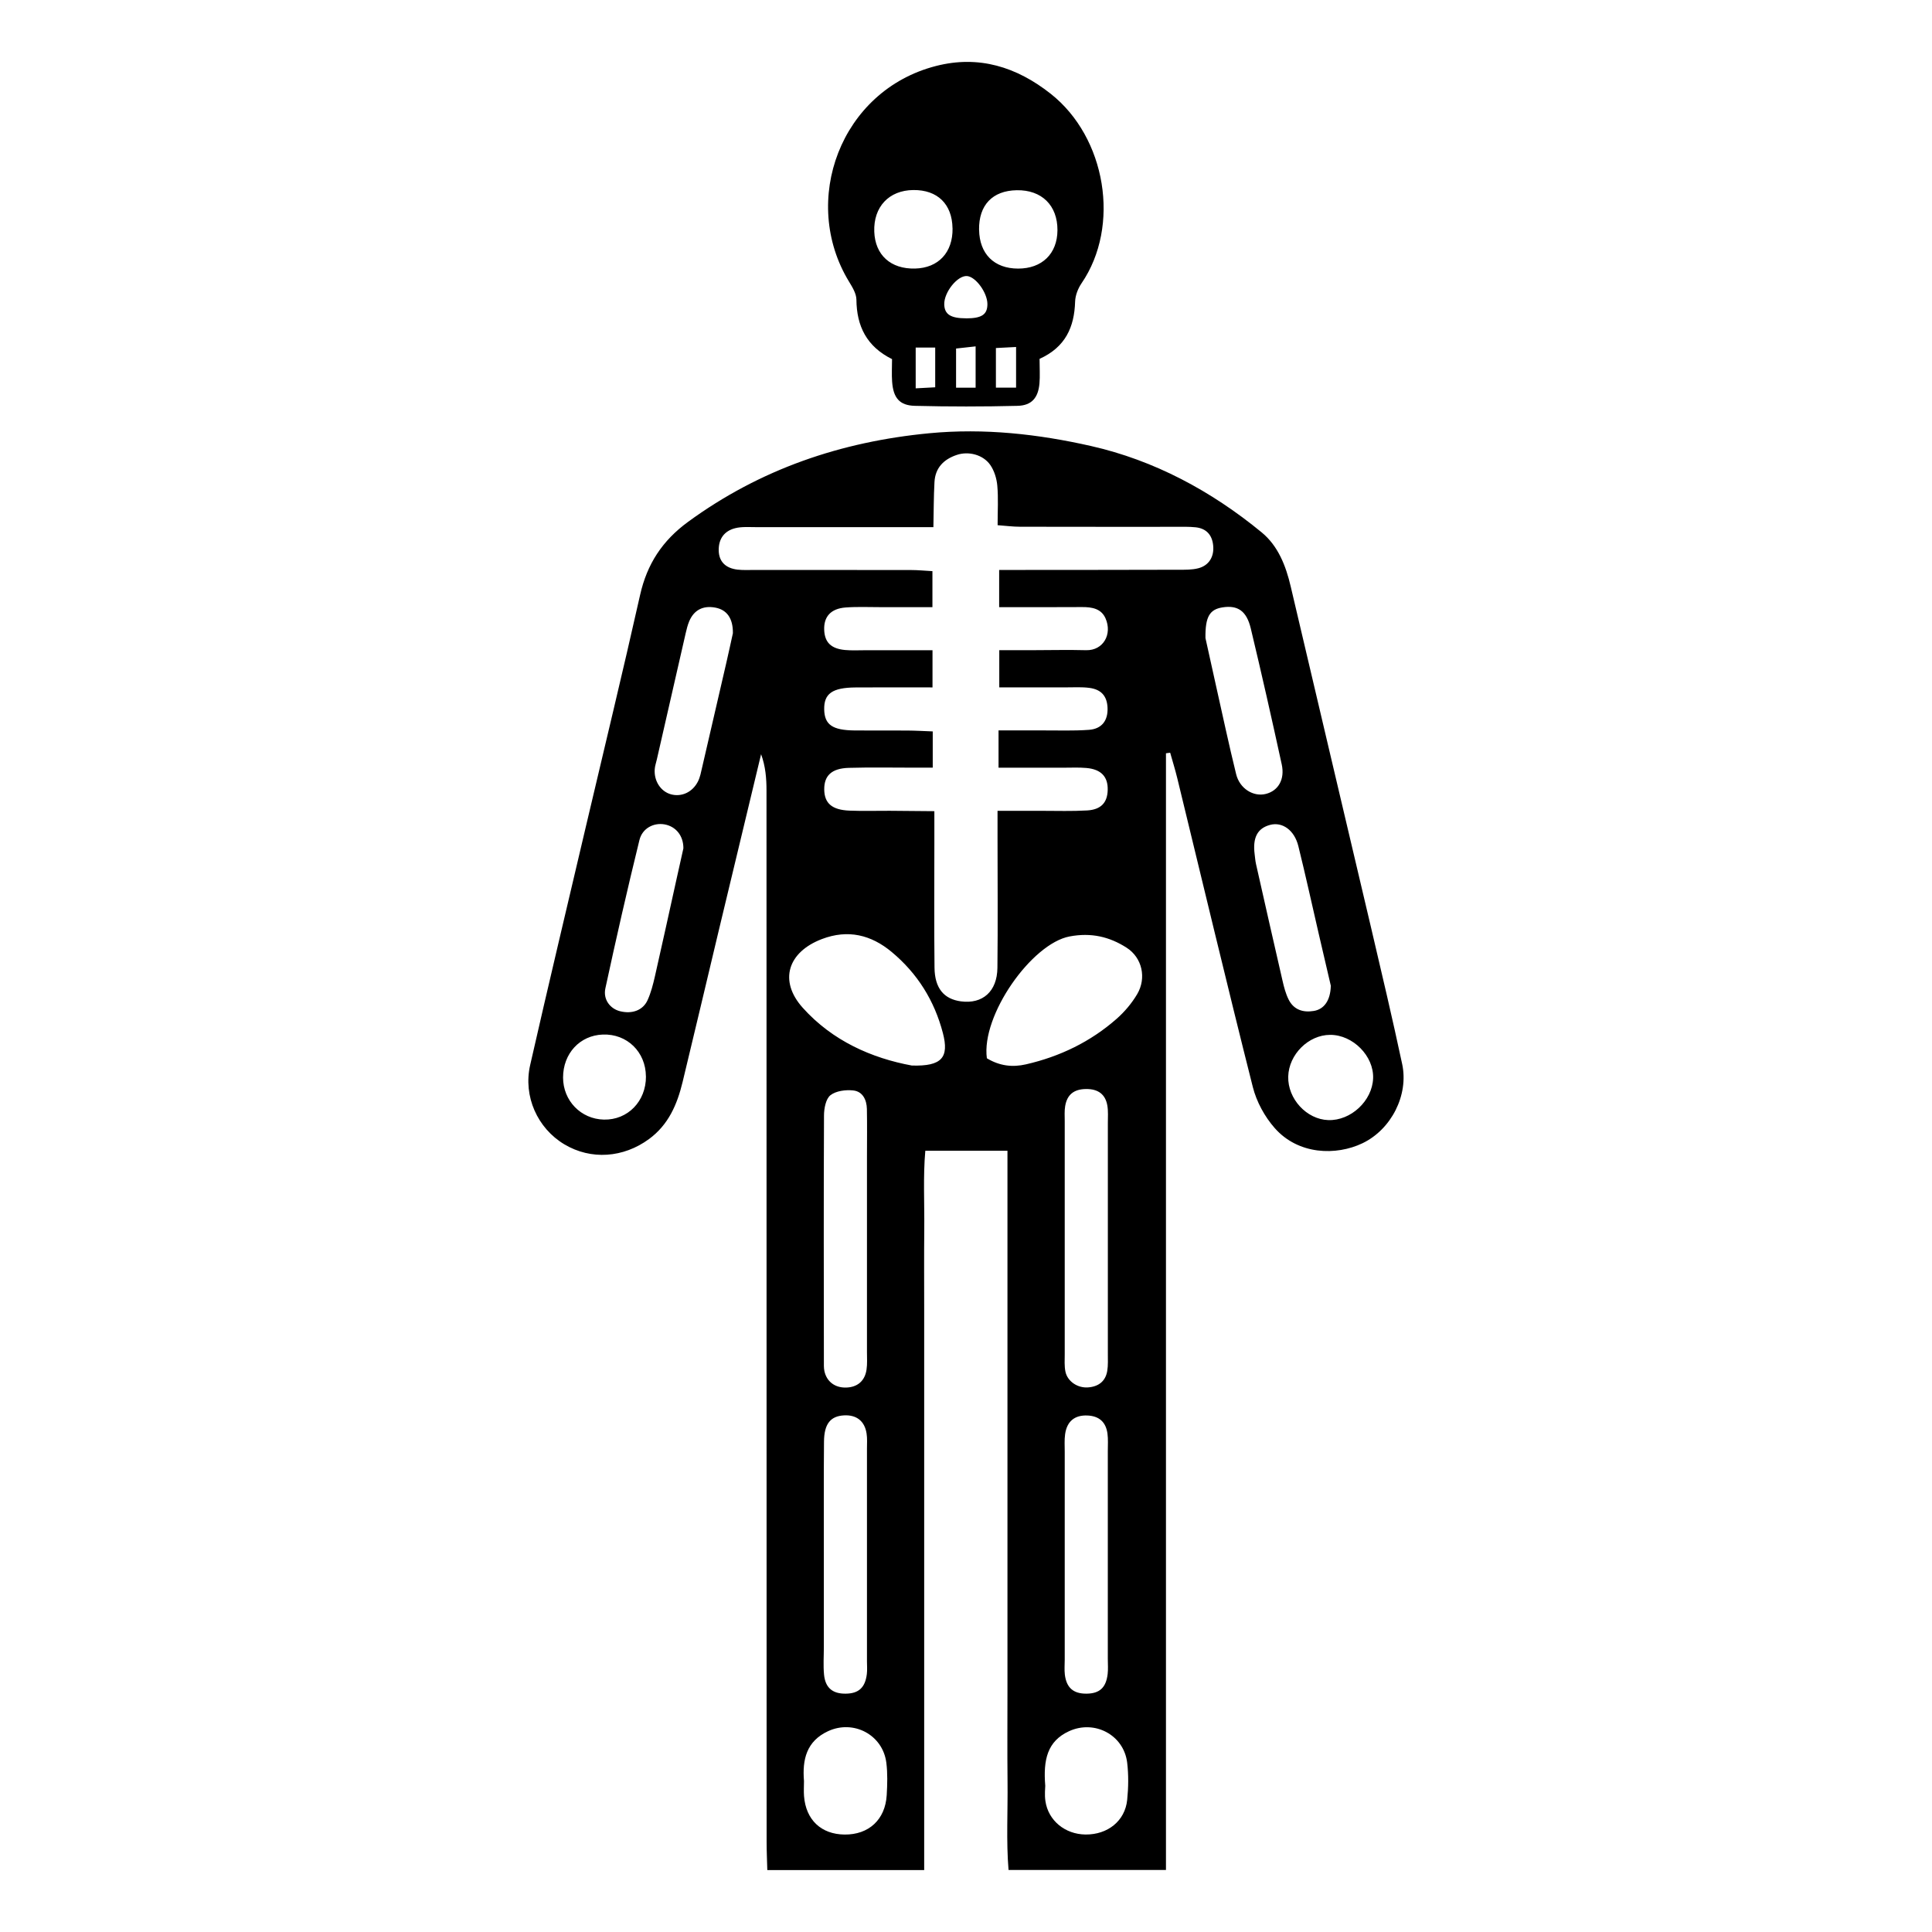 <?xml version="1.0" encoding="UTF-8"?> <svg xmlns="http://www.w3.org/2000/svg" id="Ebene_1" data-name="Ebene 1" viewBox="0 0 500 500"><defs><style> .cls-1 { fill: none; } </style></defs><g><path d="m301.75,194.93v289.02h-40.74c-.62-7.45-.17-15.16-.26-22.85-.08-7.79-.02-15.58-.02-23.37v-116.21c0-7.75,0-15.49,0-23.7h-21.26c-.59,6.67-.2,13.52-.27,20.33-.07,6.92-.02,13.85-.02,20.77v145.05h-40.6c-.06-2.36-.18-4.86-.18-7.37-.01-90.67,0-181.34-.03-272.01,0-3.12-.24-6.24-1.4-9.4-3.67,15.27-7.34,30.54-11,45.81-3.11,13.01-6.17,26.04-9.32,39.05-1.4,5.77-3.63,11.02-8.69,14.74-6.61,4.85-15,5.49-21.91,1.36-6.93-4.14-10.7-12.39-8.84-20.53,4.69-20.62,9.6-41.19,14.43-61.77,4.69-19.96,9.53-39.88,14.02-59.88,1.8-8.01,5.75-14.05,12.43-18.93,18.68-13.64,39.57-20.74,62.45-22.92,14.17-1.35,28.17.22,41.78,3.3,16.38,3.7,31.16,11.64,44.2,22.36,4.26,3.5,6.27,8.65,7.53,14.06,6.89,29.42,13.87,58.81,20.78,88.22,2.76,11.77,5.54,23.53,8.06,35.35,1.7,7.99-2.81,16.88-10.28,20.46-6.81,3.26-16.58,3.01-22.69-3.9-2.61-2.95-4.73-6.84-5.69-10.65-6.71-26.58-13.05-53.25-19.54-79.88-.54-2.23-1.23-4.43-1.85-6.64-.37.05-.74.1-1.11.15Zm-43.34-5.9c4.19,0,7.65.01,11.1,0,4.11-.02,8.23.15,12.32-.15,3.35-.25,4.94-2.44,4.8-5.71-.13-3.01-1.61-4.75-4.73-5.15-1.92-.25-3.89-.13-5.83-.13-5.79-.01-11.57,0-17.46,0v-9.62c3.04,0,5.62,0,8.2,0,4.76,0,9.52-.13,14.28,0,4.43.11,6.84-4.14,5.01-8.26-1.11-2.5-3.5-2.91-6.03-2.9-7.09.05-14.18.02-21.49.02v-9.63c2.56,0,4.7,0,6.83,0,13.2-.01,26.39-.01,39.59-.05,1.72,0,3.5.04,5.14-.39,2.79-.73,4.14-3.06,3.82-5.96-.29-2.74-1.83-4.35-4.55-4.64-1.71-.18-3.46-.12-5.18-.12-13.41,0-26.82.01-40.23-.02-1.86,0-3.72-.25-5.82-.4,0-3.76.21-7.01-.08-10.22-.16-1.84-.77-3.84-1.8-5.34-1.87-2.71-5.65-3.65-8.68-2.63-3.38,1.13-5.58,3.34-5.78,7.02-.21,3.79-.19,7.59-.28,11.67-3.12,0-5.49,0-7.86,0-12.76,0-25.52-.01-38.29,0-1.73,0-3.52-.14-5.16.28-2.83.72-4.3,2.77-4.25,5.75.05,2.85,1.73,4.6,4.88,4.97,1.5.17,3.02.08,4.54.08,13.41,0,26.82,0,40.23.02,1.89,0,3.77.19,5.66.29v9.32c-4.81,0-9.12,0-13.44,0-3.03,0-6.07-.14-9.08.09-3.8.3-5.63,2.4-5.49,5.81.13,3.21,1.77,4.85,5.4,5.19,1.72.16,3.46.06,5.19.06,5.78,0,11.57,0,17.44,0v9.62c-6.93,0-13.41-.04-19.88.01-6.08.04-8.25,1.61-8.15,5.74.1,3.9,2.13,5.33,7.85,5.39,4.54.05,9.09-.01,13.63.02,2.27.02,4.54.15,6.61.23v9.38c-1.89,0-3.38,0-4.86,0-5.62,0-11.25-.11-16.87.05-4.45.13-6.4,2.03-6.35,5.62.05,3.55,2,5.27,6.55,5.45,3.46.14,6.92.02,10.38.04,3.79.02,7.57.07,11.57.1,0,3.52,0,6.11,0,8.7,0,10.6-.08,21.2.04,31.8.06,5.33,2.43,8.13,6.83,8.72,5.6.75,9.38-2.54,9.45-8.67.13-11.25.03-22.5.03-33.74,0-2.11,0-4.21,0-6.9,4.27,0,7.9,0,11.52,0,3.89,0,7.8.13,11.68-.1,3.58-.21,5.22-2.03,5.31-5.25.11-3.46-1.69-5.41-5.53-5.74-1.93-.17-3.89-.07-5.84-.07-5.56,0-11.12,0-16.88,0v-9.62Zm-22.43,86.73c7.79.24,9.68-2.09,8.04-8.4-2.19-8.4-6.6-15.45-13.24-20.98-5.32-4.44-11.32-5.93-18.08-3.35-8.79,3.35-11.22,10.77-4.98,17.75,7.73,8.64,17.98,13.09,28.26,14.98Zm19.42-1.88c3.32,2.01,6.66,2.37,10.13,1.57,8.76-2.01,16.68-5.83,23.44-11.77,2.07-1.82,3.94-4.04,5.34-6.41,2.45-4.17,1.29-9.42-2.75-12.01-4.44-2.84-9.17-3.96-14.74-2.91-9.82,1.84-22.93,20.41-21.42,31.53Zm-31.03,46.84c0-7.13,0-14.27,0-21.4,0-4.11.06-8.22-.02-12.32-.05-2.36-1.09-4.52-3.51-4.79-1.96-.22-4.48.1-5.92,1.23-1.2.94-1.66,3.42-1.67,5.22-.1,21.18-.05,42.37-.03,63.56,0,.86-.04,1.75.13,2.59.58,2.76,2.75,4.37,5.63,4.29,2.91-.08,4.85-1.7,5.28-4.65.22-1.48.11-3.02.11-4.53,0-9.73,0-19.46,0-29.18Zm62.34.4c0-10.16,0-20.31,0-30.47,0-1.51.12-3.05-.13-4.52-.5-2.94-2.41-4.33-5.52-4.29-3.11.03-4.9,1.43-5.4,4.44-.21,1.26-.11,2.58-.11,3.88,0,20.1,0,40.19,0,60.29,0,1.51-.12,3.06.18,4.52.52,2.53,3.14,4.29,5.85,4.09,2.66-.19,4.51-1.54,4.97-4.24.25-1.48.15-3.02.16-4.53.01-9.72,0-19.45,0-29.17Zm-73.5,80.5c0,8.21,0,16.43,0,24.64,0,2.38-.18,4.77.05,7.13.33,3.43,2.23,4.97,5.6,4.93,3.36-.03,5.05-1.56,5.48-5.09.13-1.07.03-2.16.03-3.24,0-18.37,0-36.75,0-55.12,0-1.3.1-2.61-.1-3.88-.49-3.23-2.63-4.88-5.87-4.69-3.46.2-5.11,2.18-5.15,6.79-.09,9.51-.03,19.02-.04,28.53Zm62.34,0c0,9.29,0,18.59,0,27.88,0,1.3-.12,2.61.03,3.89.42,3.42,2.23,4.96,5.61,4.93,3.37-.03,5.05-1.54,5.47-5.08.15-1.28.04-2.59.04-3.89,0-17.94,0-35.88,0-53.82,0-1.51.11-3.05-.09-4.53-.42-3.04-2.22-4.55-5.22-4.67-3.24-.13-5.27,1.49-5.74,4.83-.21,1.49-.1,3.02-.1,4.53,0,8.65,0,17.29,0,25.94Zm36.42-236.49c.7,3.18,1.66,7.58,2.65,11.97,1.74,7.76,3.39,15.53,5.29,23.25.93,3.78,4.49,5.93,7.71,5.11,3.18-.81,4.94-3.73,4.09-7.64-2.56-11.75-5.21-23.49-8.01-35.18-1.1-4.59-3.42-6.07-7.33-5.45-3.27.52-4.48,2.36-4.4,7.94Zm-122.3-1.25c.05-3.9-1.59-6.08-4.55-6.63-3.18-.59-5.52.61-6.76,3.55-.41.99-.67,2.05-.91,3.09-2.5,10.89-4.98,21.79-7.47,32.69-.19.84-.49,1.67-.54,2.52-.21,3.06,1.58,5.75,4.21,6.47,2.72.74,5.57-.53,6.98-3.33.57-1.13.8-2.43,1.09-3.68,2.1-9,4.18-18.01,6.25-27.02.63-2.72,1.21-5.45,1.7-7.66Zm-12.81,55.67c.02-3.27-1.95-5.67-4.88-6.2-2.75-.49-5.74.95-6.5,4.07-3.13,12.74-6.04,25.54-8.81,38.36-.63,2.91,1.25,5.28,3.78,5.92,3.11.78,5.93-.2,7.14-2.86.88-1.94,1.42-4.06,1.9-6.16,1.91-8.39,3.74-16.79,5.6-25.19.61-2.73,1.22-5.46,1.77-7.94Zm167.57,35.63c-.93-4-2.06-8.81-3.17-13.62-1.74-7.53-3.39-15.09-5.25-22.59-1.03-4.15-4.15-6.33-7.31-5.49-3.27.87-4.55,3.29-4,7.6.11.85.17,1.72.36,2.56,2.27,10.05,4.53,20.1,6.85,30.14.38,1.67.82,3.37,1.58,4.89,1.32,2.66,3.73,3.43,6.53,2.96,2.61-.43,4.28-2.64,4.39-6.44Zm-136.36,205.76c0,1.31-.09,2.6.01,3.89.48,6.15,4.43,9.88,10.48,9.95,6.26.07,10.55-3.85,10.92-10.21.16-2.79.25-5.63-.1-8.39-.92-7.21-8.46-11.2-15.06-8.16-5.63,2.6-6.71,7.39-6.25,12.91Zm62.44,1.22c0,.52-.21,2.27.04,3.95.74,5.07,5.1,8.61,10.4,8.66,5.71.05,10.2-3.51,10.76-8.94.33-3.19.38-6.48,0-9.66-.88-7.2-8.46-11.17-15.06-8.13-5.62,2.59-6.69,7.4-6.14,14.12Zm-103.35-183.59c-.04-6.34-4.89-11.06-11.15-10.83-5.95.21-10.29,4.91-10.29,11.12,0,6,4.62,10.76,10.56,10.89,6.18.14,10.93-4.74,10.89-11.18Zm176.59,11.31c5.84.2,11.4-4.98,11.61-10.82.21-5.76-5.23-11.26-11.12-11.24-5.62.01-10.71,5.08-10.85,10.81-.14,5.75,4.75,11.06,10.36,11.25Z"></path><path d="m269.04,92.87c0,2.52.14,4.47-.03,6.39-.33,3.68-2,5.68-5.67,5.77-8.85.22-17.72.22-26.57,0-4-.1-5.59-2.08-5.89-6.25-.14-1.91-.02-3.84-.02-5.84-6.58-3.27-9.16-8.54-9.22-15.4-.02-1.56-1.04-3.22-1.91-4.65-12.71-20.85-2.24-49.49,22.53-55.82,11.05-2.83,20.82.23,29.64,7.18,14.35,11.31,18.16,34.2,8,49.07-.92,1.35-1.61,3.13-1.66,4.74-.2,6.57-2.48,11.78-9.2,14.81Zm-22.53-33.78c-.09-6.27-3.88-9.97-10.14-9.91-6.31.06-10.34,4.36-10.11,10.77.22,6.06,4.26,9.71,10.56,9.55,6.05-.15,9.79-4.17,9.7-10.41Zm6.88.38c.09,6.24,3.89,10.03,10.08,10.04,6.2.02,10.17-3.85,10.2-9.93.03-6.42-4.07-10.46-10.53-10.35-6.28.1-9.85,3.84-9.76,10.24Zm-3.35,22.92c4.03,0,5.51-.99,5.5-3.7,0-2.94-3.03-7.09-5.29-7.25-2.46-.17-5.96,4.2-5.88,7.34.07,2.58,1.66,3.6,5.66,3.6Zm-13.06,7.56v10.55c1.99-.11,3.52-.19,5.05-.27v-10.28h-5.05Zm15.51,10.38v-10.69c-2.07.23-3.64.4-5.06.56v10.13h5.06Zm10.47-.01v-10.52c-1.98.1-3.53.18-5.22.27v10.25h5.22Z"></path></g><rect class="cls-1" x="0" width="500" height="500"></rect><rect class="cls-1" x="0" width="500" height="500"></rect></svg> 